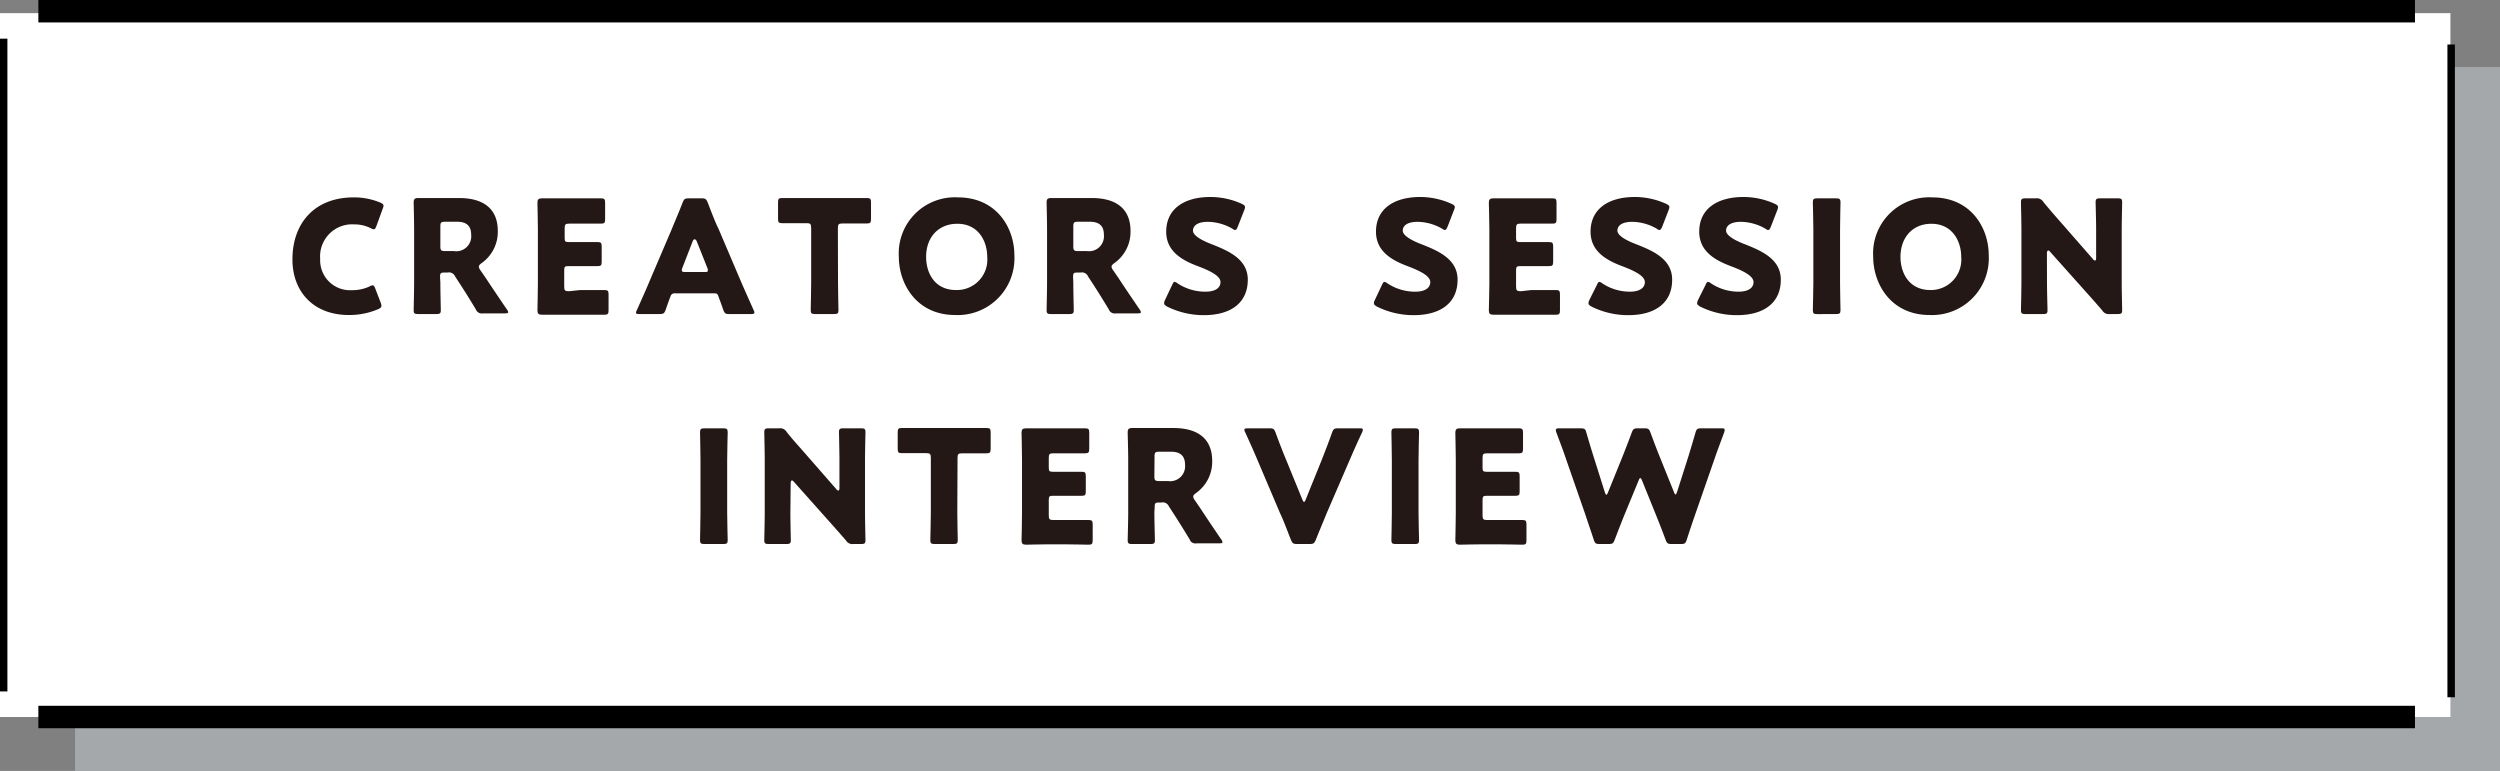 <svg xmlns="http://www.w3.org/2000/svg" viewBox="0 0 334.27 103.08"><rect x="0" y="0" width="334.27" height="103.08" fill="#808080" stroke="none"/><defs><style>.cls-1{isolation:isolate;}.cls-2{mix-blend-mode:multiply;}.cls-3{fill:#a4a8aa;}.cls-4{fill:#fff;}.cls-5,.cls-6,.cls-7{fill:none;}.cls-6,.cls-7{stroke:#000;stroke-miterlimit:10;}.cls-6{stroke-width:3px;}.cls-8{fill:#231815;}</style></defs><g class="cls-1"><g id="文字"><g class="cls-2"><rect class="cls-3" x="10.04" y="8.97" width="324.23" height="94.11"/></g><rect class="cls-4" y="1.76" width="327.64" height="94.11"/><rect class="cls-5" x="1.51" y="1.76" width="326.47" height="94.11"/><line class="cls-6" x1="322.9" y1="1.5" x2="5.13" y2="1.5"/><line class="cls-6" x1="322.9" y1="95.87" x2="5.13" y2="95.87"/><line class="cls-7" x1="0.49" y1="5.17" x2="0.49" y2="92.45"/><line class="cls-7" x1="327.74" y1="5.95" x2="327.74" y2="93.23"/><path class="cls-8" d="M51,40.9c0,.19-.14.3-.44.44a9.8,9.8,0,0,1-3.92.78c-4.77,0-7.54-3.17-7.54-7.43,0-4.71,2.81-8.3,8.23-8.3a9.18,9.18,0,0,1,3.48.68c.32.14.47.25.47.44a1.43,1.43,0,0,1-.11.4l-.84,2.31c-.13.31-.19.44-.34.44a1,1,0,0,1-.42-.15A4.9,4.9,0,0,0,47.35,30a4.29,4.29,0,0,0-4.54,4.62,4,4,0,0,0,4.24,4.18,5.45,5.45,0,0,0,2.36-.5.82.82,0,0,1,.42-.15c.14,0,.23.13.35.44l.74,1.93A1.35,1.35,0,0,1,51,40.9Z"/><path class="cls-8" d="M58.88,37.8c0,1.11.06,3.52.06,3.67,0,.44-.13.52-.61.52H55.92c-.49,0-.61-.08-.61-.52,0-.15.06-2.56.06-3.67V30.66c0-1.12-.06-3.45-.06-3.59,0-.44.15-.59.59-.59.14,0,2,0,3,0H61.4c2.85,0,5.16,1.13,5.16,4.41a5.11,5.11,0,0,1-2.18,4.3c-.25.19-.36.32-.36.47a1,1,0,0,0,.19.44l.69,1c.89,1.34,1.58,2.37,2.88,4.28a.78.78,0,0,1,.17.36c0,.12-.15.16-.44.16H64.57a.85.85,0,0,1-.95-.54c-.84-1.39-1.53-2.5-2.12-3.4l-.65-1a.88.88,0,0,0-1-.52h-.4c-.53,0-.61.08-.61.6Zm0-4.85c0,.52.1.62.63.62h1.17A2,2,0,0,0,63,31.39c0-1.28-.73-1.74-1.87-1.74H59.51c-.53,0-.63.1-.63.63Z"/><path class="cls-8" d="M77.59,38.78c1,0,3.11,0,3.25,0,.44,0,.53.13.53.61v2.08c0,.48-.09.61-.53.61-.14,0-2.27,0-3.25,0H75.45c-1,0-2.82,0-3,0-.45,0-.59-.15-.59-.59,0-.15.06-2.48.06-3.59v-7.2c0-1.12-.06-3.45-.06-3.59,0-.44.14-.59.59-.59.14,0,2,0,3,0h1.68c1,0,3.1,0,3.25,0,.44,0,.53.12.53.61v2.16c0,.48-.09.61-.53.61-.15,0-2.27,0-3.25,0h-1c-.53,0-.63.1-.63.63v1.28c0,.48.08.56.56.56h.61c1,0,3.11,0,3.26,0,.44,0,.52.13.52.61v2c0,.48-.08.6-.52.6-.15,0-2.27,0-3.26,0H76c-.48,0-.56.09-.56.57v2.16c0,.53.1.63.63.63Z"/><path class="cls-8" d="M90.25,39.22a.56.56,0,0,0-.61.44c-.15.4-.31.8-.63,1.75-.19.5-.29.58-.84.58H85.53c-.34,0-.49,0-.49-.21a1,1,0,0,1,.13-.35c.78-1.75,1.2-2.69,1.55-3.53l3.09-7.24c.4-1,.9-2.12,1.45-3.55.21-.51.31-.59.86-.59h1.66c.54,0,.65.08.86.59.55,1.43,1,2.62,1.43,3.48l3.08,7.23c.4.92.82,1.86,1.6,3.61a.94.94,0,0,1,.12.35c0,.17-.14.21-.48.21H97.54c-.55,0-.65-.08-.84-.58-.32-.95-.49-1.35-.63-1.75s-.23-.44-.61-.44Zm1-3.44a.85.85,0,0,0-.09.36c0,.19.15.23.48.23h2.52c.34,0,.49,0,.49-.23a.85.85,0,0,0-.09-.36l-1.42-3.57C93,32,92.94,32,92.85,32s-.16.08-.23.25Z"/><path class="cls-8" d="M112.05,37.8c0,1.11.06,3.52.06,3.67,0,.44-.12.52-.61.52H109c-.48,0-.6-.08-.6-.52,0-.15.06-2.56.06-3.67V30.47c0-.53-.11-.63-.63-.63h-.44c-.76,0-2.69,0-2.84,0-.44,0-.52-.13-.52-.61V27.09c0-.49.08-.61.52-.61.15,0,2.27,0,3.26,0h4.87c1,0,3.11,0,3.25,0,.44,0,.53.12.53.61v2.18c0,.48-.09.61-.53.61-.14,0-2.08,0-2.83,0h-.44c-.53,0-.63.1-.63.63Z"/><path class="cls-8" d="M135.63,34.12a7.59,7.59,0,0,1-7.92,8c-5.14,0-7.53-4.14-7.53-7.79a7.5,7.5,0,0,1,7.89-7.94C133.28,26.39,135.63,30.49,135.63,34.12Zm-11.8.23c0,2.14,1.13,4.43,4,4.43A4.07,4.07,0,0,0,132,34.35c0-2.08-1.16-4.43-4-4.43C125.49,29.92,123.83,31.71,123.83,34.35Z"/><path class="cls-8" d="M143.51,37.8c0,1.11.06,3.52.06,3.67,0,.44-.13.52-.61.52h-2.41c-.49,0-.61-.08-.61-.52,0-.15.06-2.56.06-3.67V30.66c0-1.12-.06-3.45-.06-3.59,0-.44.14-.59.59-.59.14,0,2,0,3,0H146c2.85,0,5.16,1.13,5.16,4.41a5.11,5.11,0,0,1-2.18,4.3c-.25.19-.36.32-.36.47a1,1,0,0,0,.19.44l.69,1c.88,1.34,1.58,2.37,2.88,4.28a.91.91,0,0,1,.17.36c0,.12-.15.16-.44.16H149.2a.84.84,0,0,1-.95-.54c-.84-1.39-1.53-2.5-2.12-3.4l-.65-1a.89.89,0,0,0-1-.52h-.39c-.53,0-.61.08-.61.6Zm0-4.85c0,.52.1.62.63.62h1.17a2,2,0,0,0,2.29-2.18c0-1.28-.73-1.74-1.87-1.74h-1.59c-.53,0-.63.1-.63.63Z"/><path class="cls-8" d="M166.84,37.4c0,3-2.15,4.74-5.88,4.74A11,11,0,0,1,156.07,41c-.3-.17-.42-.28-.42-.47a1.19,1.19,0,0,1,.12-.42l.95-2c.12-.27.21-.42.33-.42a.89.89,0,0,1,.42.21A6.67,6.67,0,0,0,161.19,39c1.26,0,2-.48,2-1.28s-1.28-1.47-3-2.12c-2-.75-4.26-1.91-4.26-4.62,0-3,2.33-4.64,5.92-4.64a10.13,10.13,0,0,1,4.18.91c.29.14.44.25.44.44a1.35,1.35,0,0,1-.1.4l-.87,2.22c-.12.3-.21.44-.35.44s-.21-.06-.4-.19a6.74,6.74,0,0,0-3.24-.9c-1.44,0-2,.55-2,1.18s1.11,1.28,2.42,1.78C164.23,33.53,166.84,34.62,166.84,37.4Z"/><path class="cls-8" d="M194.89,37.4c0,3-2.14,4.74-5.88,4.74A11,11,0,0,1,184.12,41c-.29-.17-.42-.28-.42-.47a1.06,1.06,0,0,1,.13-.42l.94-2c.13-.27.21-.42.34-.42a.94.94,0,0,1,.42.21A6.66,6.66,0,0,0,189.24,39c1.26,0,2-.48,2-1.28s-1.28-1.47-3-2.12c-2-.75-4.26-1.91-4.26-4.62,0-3,2.33-4.64,5.92-4.64a10.09,10.09,0,0,1,4.17.91c.3.14.45.25.45.44a1.43,1.43,0,0,1-.11.4l-.86,2.22c-.13.3-.21.44-.36.44a.8.8,0,0,1-.4-.19,6.73,6.73,0,0,0-3.23-.9c-1.45,0-2,.55-2,1.18s1.11,1.28,2.41,1.78C192.29,33.53,194.89,34.62,194.89,37.4Z"/><path class="cls-8" d="M204.8,38.78c1,0,3.11,0,3.26,0,.44,0,.52.13.52.61v2.08c0,.48-.08.61-.52.61-.15,0-2.27,0-3.26,0h-2.14c-1,0-2.81,0-3,0-.44,0-.59-.15-.59-.59,0-.15.07-2.48.07-3.59v-7.2c0-1.12-.07-3.45-.07-3.59,0-.44.15-.59.59-.59.15,0,2,0,3,0h1.68c1,0,3.11,0,3.26,0,.44,0,.52.12.52.61v2.16c0,.48-.08.61-.52.61-.15,0-2.27,0-3.26,0h-1c-.52,0-.63.1-.63.63v1.28c0,.48.09.56.57.56h.61c1,0,3.11,0,3.25,0,.44,0,.53.13.53.61v2c0,.48-.09.6-.53.6-.14,0-2.26,0-3.25,0h-.61c-.48,0-.57.09-.57.57v2.16c0,.53.11.63.63.63Z"/><path class="cls-8" d="M223.58,37.4c0,3-2.14,4.74-5.88,4.74A11,11,0,0,1,212.81,41c-.3-.17-.42-.28-.42-.47a1.19,1.19,0,0,1,.12-.42l1-2c.12-.27.21-.42.33-.42a.89.89,0,0,1,.42.21A6.67,6.67,0,0,0,217.93,39c1.26,0,2-.48,2-1.28s-1.29-1.47-3-2.12c-2-.75-4.26-1.91-4.26-4.62,0-3,2.33-4.64,5.92-4.64a10.13,10.13,0,0,1,4.18.91c.29.14.44.25.44.44a1.35,1.35,0,0,1-.1.4l-.86,2.22c-.13.3-.21.44-.36.44s-.21-.06-.4-.19a6.73,6.73,0,0,0-3.23-.9c-1.45,0-2,.55-2,1.18s1.11,1.28,2.42,1.78C221,33.53,223.58,34.62,223.58,37.4Z"/><path class="cls-8" d="M238.11,37.4c0,3-2.14,4.74-5.88,4.74A11,11,0,0,1,227.34,41c-.3-.17-.42-.28-.42-.47a1.19,1.19,0,0,1,.12-.42l1-2c.12-.27.21-.42.33-.42a.85.85,0,0,1,.42.21A6.69,6.69,0,0,0,232.46,39c1.26,0,2-.48,2-1.28s-1.28-1.47-3-2.12c-2-.75-4.26-1.91-4.26-4.62,0-3,2.33-4.64,5.92-4.64a10.1,10.1,0,0,1,4.18.91c.3.14.44.25.44.44a1.35,1.35,0,0,1-.1.4l-.86,2.22c-.13.3-.21.44-.36.44s-.21-.06-.4-.19a6.73,6.73,0,0,0-3.23-.9c-1.45,0-2,.55-2,1.18s1.12,1.28,2.42,1.78C235.51,33.53,238.11,34.62,238.11,37.4Z"/><path class="cls-8" d="M243,42c-.48,0-.61-.08-.61-.52,0-.15.07-2.56.07-3.67V30.72c0-1.11-.07-3.53-.07-3.67,0-.45.13-.53.61-.53h2.48c.48,0,.61.08.61.53,0,.14-.06,2.56-.06,3.67V37.8c0,1.11.06,3.52.06,3.67,0,.44-.13.52-.61.52Z"/><path class="cls-8" d="M265.91,34.12a7.59,7.59,0,0,1-7.91,8c-5.15,0-7.54-4.14-7.54-7.79a7.5,7.5,0,0,1,7.89-7.94C263.56,26.39,265.91,30.49,265.91,34.12Zm-11.8.23c0,2.14,1.14,4.43,4,4.43a4.07,4.07,0,0,0,4.12-4.43c0-2.08-1.16-4.43-4-4.43C255.77,29.92,254.11,31.71,254.11,34.35Z"/><path class="cls-8" d="M273.7,37.8c0,1.11.07,3.52.07,3.67,0,.44-.13.52-.61.52h-2.33c-.48,0-.61-.08-.61-.52,0-.15.06-2.56.06-3.67V30.72c0-1.11-.06-3.53-.06-3.67,0-.45.13-.53.61-.53h1.38a1,1,0,0,1,1,.48c.78.95,1.51,1.79,2.27,2.65l4.37,5a.43.43,0,0,0,.27.19c.08,0,.15-.1.15-.33V30.72c0-1.11-.07-3.53-.07-3.67,0-.45.13-.53.61-.53h2.33c.49,0,.61.08.61.53,0,.14-.06,2.56-.06,3.67V37.8c0,1.11.06,3.52.06,3.67,0,.44-.12.52-.61.52h-1.05a1,1,0,0,1-1-.48c-.76-.88-1.45-1.66-2.31-2.62l-4.67-5.23c-.1-.13-.18-.17-.25-.17s-.17.11-.17.34Z"/><path class="cls-8" d="M94.21,72.74c-.48,0-.61-.08-.61-.52,0-.15.06-2.56.06-3.67V61.47c0-1.11-.06-3.53-.06-3.67,0-.45.13-.53.61-.53h2.48c.48,0,.61.08.61.53,0,.14-.07,2.56-.07,3.67v7.08c0,1.11.07,3.52.07,3.67,0,.44-.13.52-.61.52Z"/><path class="cls-8" d="M105.68,68.55c0,1.11.06,3.52.06,3.67,0,.44-.13.52-.61.52H102.8c-.48,0-.61-.08-.61-.52,0-.15.06-2.56.06-3.67V61.47c0-1.11-.06-3.53-.06-3.67,0-.45.13-.53.61-.53h1.38a1,1,0,0,1,1,.48c.78,1,1.52,1.79,2.27,2.65l4.37,5a.43.43,0,0,0,.27.19c.09,0,.15-.1.15-.33V61.47c0-1.11-.06-3.53-.06-3.67,0-.45.12-.53.6-.53h2.33c.49,0,.61.08.61.53,0,.14-.06,2.56-.06,3.67v7.08c0,1.11.06,3.52.06,3.67,0,.44-.12.52-.61.52h-1a1,1,0,0,1-1-.48c-.76-.88-1.45-1.66-2.31-2.62l-4.66-5.23c-.11-.13-.19-.17-.26-.17s-.16.11-.16.34Z"/><path class="cls-8" d="M128,68.55c0,1.11.06,3.52.06,3.67,0,.44-.13.52-.61.52H125c-.48,0-.61-.08-.61-.52,0-.15.07-2.56.07-3.67V61.22c0-.53-.11-.63-.63-.63h-.44c-.76,0-2.69,0-2.84,0-.44,0-.52-.13-.52-.61V57.84c0-.49.08-.61.52-.61.15,0,2.27,0,3.26,0h4.87c1,0,3.1,0,3.25,0,.44,0,.53.12.53.61V60c0,.48-.09.61-.53.61-.15,0-2.08,0-2.83,0h-.44c-.53,0-.63.1-.63.63Z"/><path class="cls-8" d="M142.32,69.53c1,0,3.11,0,3.25,0,.44,0,.53.13.53.61v2.08c0,.48-.09.61-.53.61-.14,0-2.26-.05-3.25-.05h-2.14c-1,0-2.82.05-3,.05-.44,0-.59-.15-.59-.59,0-.15.06-2.48.06-3.59v-7.2c0-1.12-.06-3.45-.06-3.59,0-.44.15-.59.59-.59.14,0,2,0,3,0h1.68c1,0,3.1,0,3.25,0,.44,0,.53.12.53.61V60c0,.48-.09.61-.53.61-.15,0-2.27,0-3.25,0h-1c-.53,0-.63.1-.63.63v1.28c0,.48.08.56.57.56h.6c1,0,3.11,0,3.26,0,.44,0,.52.13.52.61v2c0,.48-.08.6-.52.6-.15,0-2.27,0-3.26,0h-.6c-.49,0-.57.09-.57.57V68.9c0,.53.1.63.63.63Z"/><path class="cls-8" d="M154.35,68.55c0,1.11.07,3.52.07,3.67,0,.44-.13.52-.61.52h-2.42c-.48,0-.61-.08-.61-.52,0-.15.07-2.56.07-3.67V61.41c0-1.12-.07-3.45-.07-3.59,0-.44.15-.59.59-.59.15,0,2,0,3,0h2.54c2.86,0,5.17,1.13,5.17,4.41a5.1,5.1,0,0,1-2.19,4.3c-.25.19-.35.32-.35.47a1,1,0,0,0,.19.44l.69,1c.88,1.34,1.57,2.37,2.87,4.28a.78.78,0,0,1,.17.36c0,.12-.14.16-.44.16H160a.83.83,0,0,1-.94-.54c-.84-1.39-1.54-2.5-2.12-3.4l-.65-1a.89.89,0,0,0-1-.52H155c-.52,0-.61.08-.61.6Zm0-4.85c0,.52.11.62.63.62h1.18a2,2,0,0,0,2.29-2.18c0-1.28-.74-1.74-1.87-1.74H155c-.52,0-.63.1-.63.63Z"/><path class="cls-8" d="M177.41,68.57c-.4,1-.9,2.16-1.47,3.59-.21.5-.32.58-.86.58h-1.62c-.54,0-.65-.08-.86-.58-.57-1.43-1-2.63-1.45-3.55l-3-7.06c-.42-1-.86-2-1.64-3.71a1,1,0,0,1-.13-.36c0-.17.15-.21.49-.21h2.85c.55,0,.65.08.84.59.61,1.66,1,2.64,1.35,3.48l2.22,5.44c.09.21.17.34.23.34s.15-.13.23-.34l2.17-5.37c.35-.91.75-1.89,1.34-3.55.19-.51.29-.59.84-.59h2.79c.34,0,.49,0,.49.21a1.25,1.25,0,0,1-.11.36c-.82,1.74-1.26,2.77-1.64,3.65Z"/><path class="cls-8" d="M186.65,72.74c-.48,0-.61-.08-.61-.52,0-.15.06-2.56.06-3.67V61.47c0-1.11-.06-3.53-.06-3.67,0-.45.13-.53.61-.53h2.48c.48,0,.61.08.61.53,0,.14-.07,2.56-.07,3.67v7.08c0,1.11.07,3.52.07,3.67,0,.44-.13.52-.61.52Z"/><path class="cls-8" d="M200.32,69.53c1,0,3.11,0,3.25,0,.45,0,.53.13.53.61v2.08c0,.48-.08.61-.53.61-.14,0-2.26-.05-3.25-.05h-2.14c-1,0-2.81.05-3,.05-.44,0-.59-.15-.59-.59,0-.15.06-2.48.06-3.59v-7.2c0-1.12-.06-3.45-.06-3.59,0-.44.15-.59.59-.59.15,0,2,0,3,0h1.68c1,0,3.11,0,3.25,0,.44,0,.53.12.53.61V60c0,.48-.09.61-.53.61-.14,0-2.26,0-3.25,0h-1c-.53,0-.63.1-.63.63v1.28c0,.48.08.56.57.56h.61c1,0,3.1,0,3.25,0,.44,0,.53.13.53.61v2c0,.48-.09.6-.53.6-.15,0-2.27,0-3.25,0h-.61c-.49,0-.57.09-.57.57V68.9c0,.53.1.63.63.63Z"/><path class="cls-8" d="M217.2,68.84c-.44,1.09-.79,2-1.3,3.32-.19.5-.29.58-.84.58h-1.15c-.55,0-.65-.08-.82-.6-.44-1.35-.74-2.19-1.11-3.32l-2.63-7.56c-.33-1-.65-1.81-1.24-3.4a1.07,1.07,0,0,1-.08-.36c0-.19.15-.23.48-.23h2.81c.55,0,.66.08.8.61.42,1.45.65,2.2.93,3.09l1.53,4.85c.08.23.15.33.21.33s.13-.1.21-.31l1.89-4.66c.4-1,.71-1.81,1.28-3.32.19-.51.29-.59.84-.59h.84c.55,0,.65.08.84.59.55,1.49.88,2.35,1.28,3.34l1.85,4.59c.08.21.14.32.21.32s.12-.11.21-.34l1.53-4.8c.27-.89.5-1.64.92-3.09.15-.53.26-.61.8-.61h2.63c.33,0,.48,0,.48.23a1.07,1.07,0,0,1-.08.36c-.59,1.59-.91,2.43-1.24,3.4l-2.63,7.56c-.38,1.11-.69,2-1.11,3.32-.17.52-.27.6-.82.6h-1.18c-.54,0-.65-.08-.84-.58-.5-1.35-.86-2.25-1.28-3.3l-1.86-4.6c-.09-.23-.15-.33-.24-.33s-.14.1-.23.33Z"/></g></g></svg>